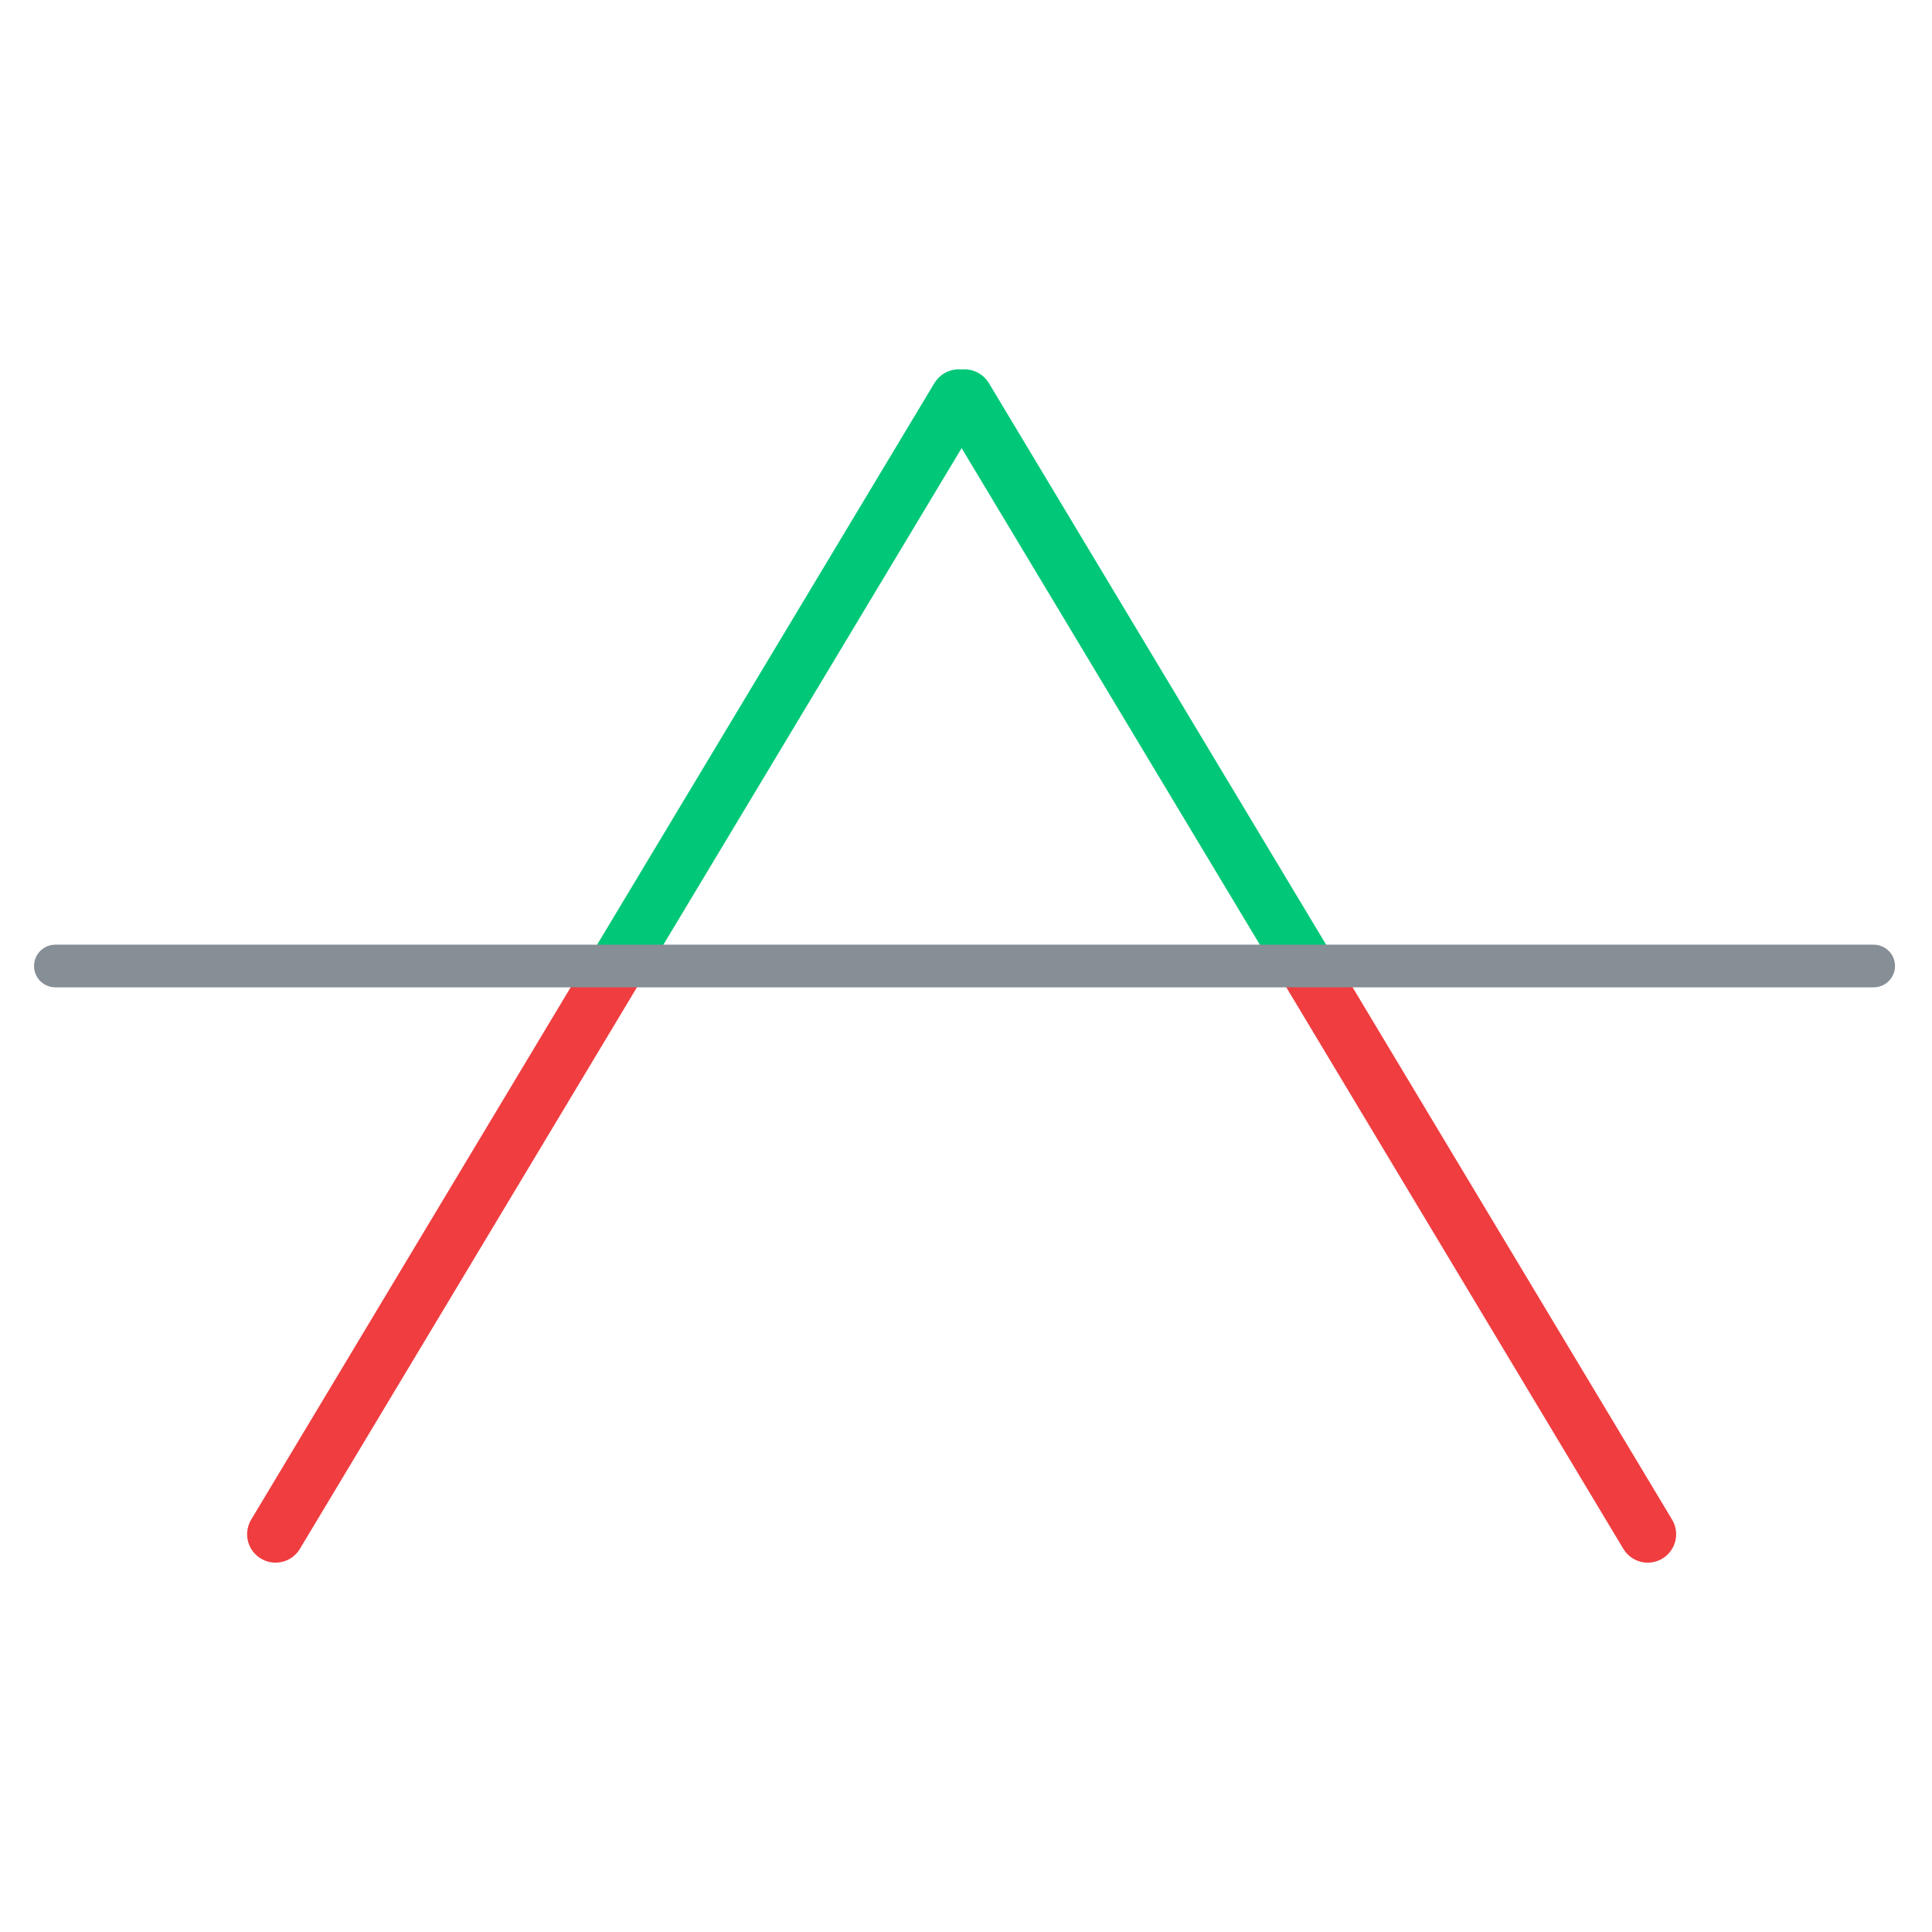 <?xml version="1.0" encoding="UTF-8"?> <svg xmlns="http://www.w3.org/2000/svg" id="Layer_1" viewBox="0 0 34 34"><defs><style>.cls-1{stroke:#f03d3f;}.cls-1,.cls-2,.cls-3{fill:none;stroke-linecap:round;stroke-linejoin:round;}.cls-2{stroke:#00c878;}.cls-3{stroke:#868e96;stroke-width:.75px;}</style></defs><line class="cls-1" x1="22.995" y1="17" x2="28.997" y2="27"></line><line class="cls-2" x1="22.892" y1="16.854" x2="16.974" y2="7"></line><line class="cls-1" x1="10.851" y1="17" x2="4.849" y2="27"></line><line class="cls-2" x1="10.954" y1="16.854" x2="16.872" y2="7"></line><line class="cls-3" x1=".974" y1="17" x2="32.974" y2="17"></line></svg> 